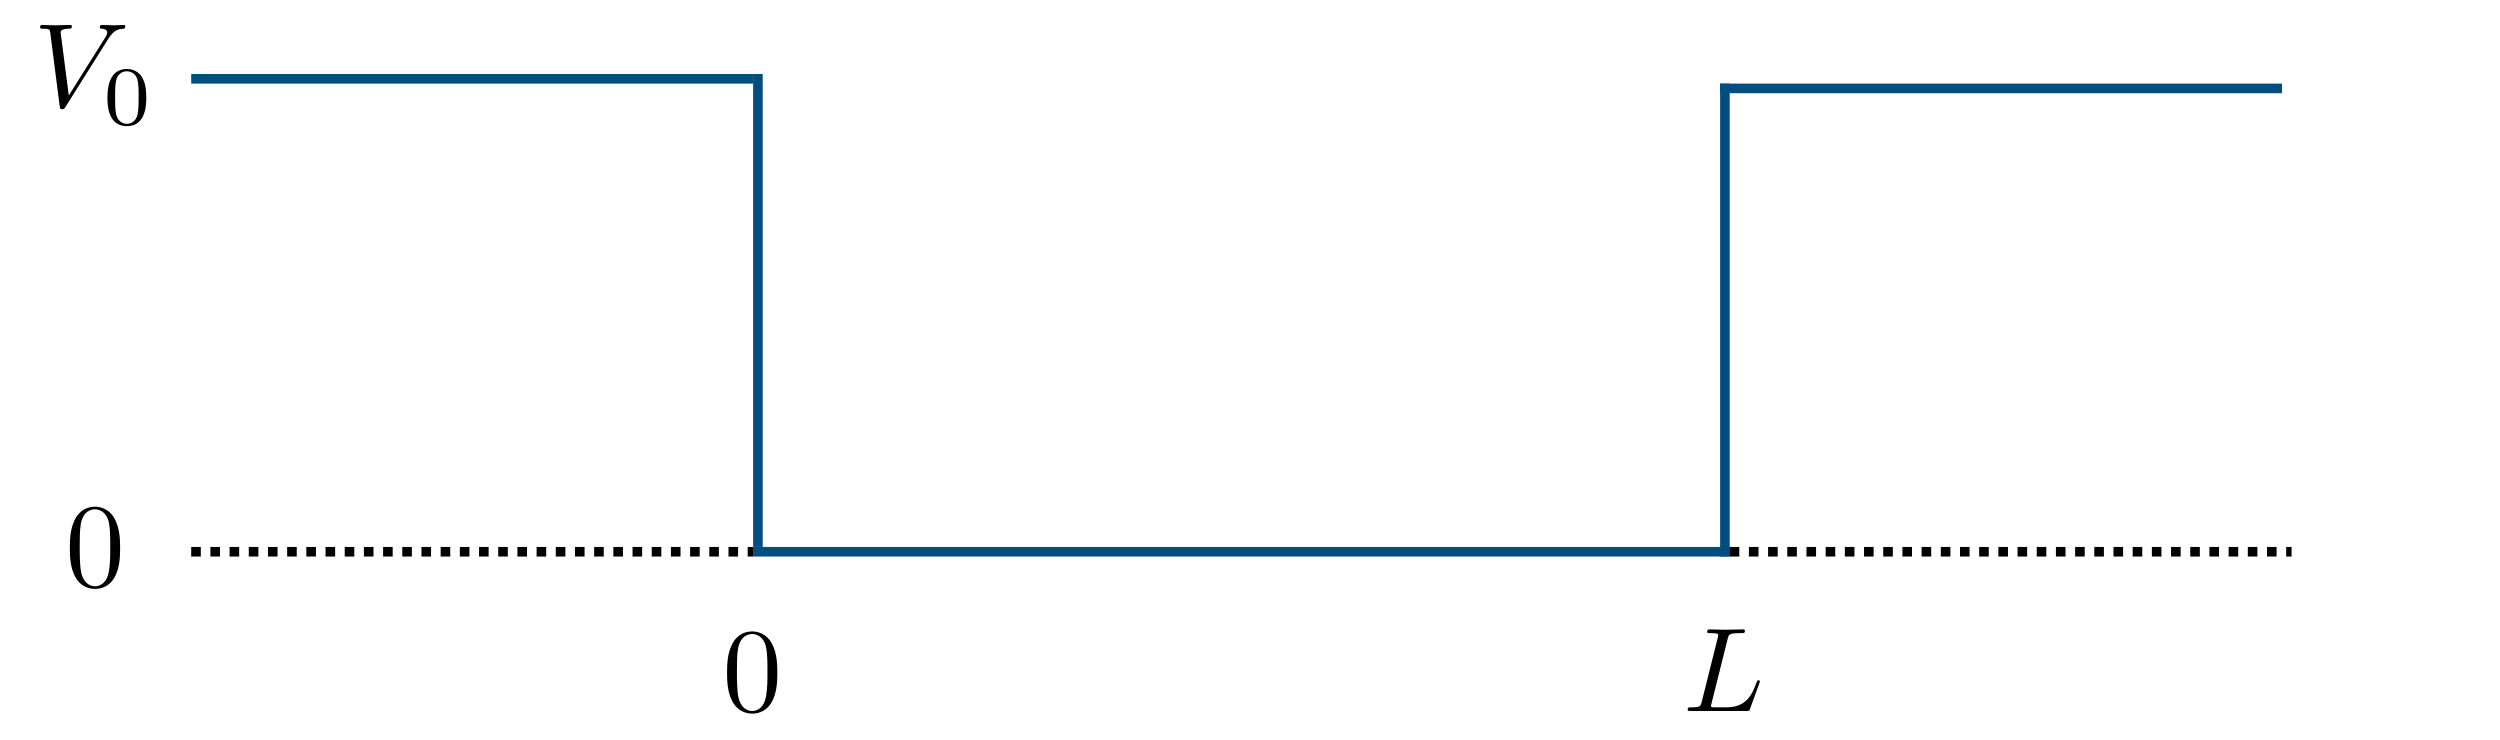<?xml version="1.0" encoding="UTF-8"?>
<svg xmlns="http://www.w3.org/2000/svg" xmlns:xlink="http://www.w3.org/1999/xlink" width="521.146pt" height="154.274pt" viewBox="0 0 521.146 154.274" version="1.1">
<rect x="0" y="0" width="521.146" height="154.274" fill="#808080" stroke="none"/>
<defs>
<g>
<symbol overflow="visible" id="glyph0-0">
<path style="stroke:none;" d=""/>
</symbol>
<symbol overflow="visible" id="glyph0-1">
<path style="stroke:none;" d="M 15.641 -14.172 C 16.859 -16.109 17.906 -16.188 18.828 -16.234 C 19.125 -16.266 19.156 -16.688 19.156 -16.719 C 19.156 -16.906 19.031 -17.016 18.828 -17.016 C 18.188 -17.016 17.453 -16.938 16.781 -16.938 C 15.969 -16.938 15.125 -17.016 14.328 -17.016 C 14.172 -17.016 13.844 -17.016 13.844 -16.531 C 13.844 -16.266 14.078 -16.234 14.25 -16.234 C 14.922 -16.188 15.391 -15.938 15.391 -15.422 C 15.391 -15.047 15.016 -14.5 15.016 -14.469 L 7.375 -2.312 L 5.672 -15.484 C 5.672 -15.922 6.25 -16.234 7.391 -16.234 C 7.75 -16.234 8.016 -16.234 8.016 -16.734 C 8.016 -16.969 7.828 -17.016 7.672 -17.016 C 6.672 -17.016 5.609 -16.938 4.578 -16.938 C 4.141 -16.938 3.656 -16.969 3.219 -16.969 C 2.766 -16.969 2.297 -17.016 1.875 -17.016 C 1.688 -17.016 1.391 -17.016 1.391 -16.531 C 1.391 -16.234 1.625 -16.234 2.016 -16.234 C 3.406 -16.234 3.438 -16.016 3.516 -15.391 L 5.484 -0.031 C 5.547 0.469 5.656 0.547 5.984 0.547 C 6.375 0.547 6.469 0.422 6.672 0.094 Z M 15.641 -14.172 "/>
</symbol>
<symbol overflow="visible" id="glyph1-0">
<path style="stroke:none;" d=""/>
</symbol>
<symbol overflow="visible" id="glyph1-1">
<path style="stroke:none;" d="M 9 -5.562 C 9 -7.484 8.766 -8.859 7.969 -10.078 C 7.422 -10.875 6.344 -11.578 4.953 -11.578 C 0.906 -11.578 0.906 -6.812 0.906 -5.562 C 0.906 -4.312 0.906 0.344 4.953 0.344 C 9 0.344 9 -4.312 9 -5.562 Z M 4.953 -0.141 C 4.156 -0.141 3.094 -0.609 2.734 -2.047 C 2.5 -3.062 2.5 -4.5 2.5 -5.797 C 2.5 -7.062 2.5 -8.391 2.75 -9.344 C 3.125 -10.719 4.234 -11.094 4.953 -11.094 C 5.891 -11.094 6.797 -10.516 7.109 -9.5 C 7.391 -8.562 7.406 -7.312 7.406 -5.797 C 7.406 -4.5 7.406 -3.203 7.188 -2.109 C 6.828 -0.516 5.656 -0.141 4.953 -0.141 Z M 4.953 -0.141 "/>
</symbol>
<symbol overflow="visible" id="glyph2-0">
<path style="stroke:none;" d=""/>
</symbol>
<symbol overflow="visible" id="glyph2-1">
<path style="stroke:none;" d="M 11.453 -7.969 C 11.453 -9.969 11.328 -11.953 10.453 -13.797 C 9.312 -16.188 7.266 -16.594 6.219 -16.594 C 4.734 -16.594 2.906 -15.938 1.891 -13.625 C 1.094 -11.906 0.969 -9.969 0.969 -7.969 C 0.969 -6.109 1.078 -3.859 2.094 -1.969 C 3.156 0.047 4.984 0.547 6.203 0.547 C 7.547 0.547 9.438 0.031 10.531 -2.344 C 11.328 -4.062 11.453 -6 11.453 -7.969 Z M 6.203 0 C 5.234 0 3.766 -0.625 3.312 -3.016 C 3.031 -4.516 3.031 -6.797 3.031 -8.266 C 3.031 -9.859 3.031 -11.5 3.234 -12.859 C 3.719 -15.812 5.578 -16.047 6.203 -16.047 C 7.031 -16.047 8.672 -15.594 9.141 -13.125 C 9.391 -11.734 9.391 -9.844 9.391 -8.266 C 9.391 -6.406 9.391 -4.703 9.109 -3.109 C 8.734 -0.75 7.328 0 6.203 0 Z M 6.203 0 "/>
</symbol>
<symbol overflow="visible" id="glyph3-0">
<path style="stroke:none;" d=""/>
</symbol>
<symbol overflow="visible" id="glyph3-1">
<path style="stroke:none;" d="M 9.312 -15.062 C 9.531 -15.969 9.609 -16.234 11.953 -16.234 C 12.703 -16.234 12.906 -16.234 12.906 -16.719 C 12.906 -17.016 12.625 -17.016 12.5 -17.016 C 11.688 -17.016 9.641 -16.938 8.812 -16.938 C 8.062 -16.938 6.25 -17.016 5.5 -17.016 C 5.328 -17.016 5.031 -17.016 5.031 -16.516 C 5.031 -16.234 5.25 -16.234 5.734 -16.234 C 5.781 -16.234 6.25 -16.234 6.672 -16.188 C 7.125 -16.141 7.344 -16.109 7.344 -15.797 C 7.344 -15.688 7.328 -15.609 7.25 -15.312 L 3.906 -1.938 C 3.656 -0.969 3.609 -0.766 1.641 -0.766 C 1.219 -0.766 0.969 -0.766 0.969 -0.281 C 0.969 0 1.203 0 1.641 0 L 13.172 0 C 13.766 0 13.797 0 13.953 -0.422 L 15.922 -5.797 C 16.016 -6.078 16.016 -6.125 16.016 -6.156 C 16.016 -6.25 15.938 -6.422 15.719 -6.422 C 15.484 -6.422 15.469 -6.297 15.297 -5.906 C 14.453 -3.609 13.344 -0.766 9.047 -0.766 L 6.703 -0.766 C 6.344 -0.766 6.297 -0.766 6.156 -0.797 C 5.906 -0.828 5.828 -0.844 5.828 -1.047 C 5.828 -1.125 5.828 -1.172 5.953 -1.625 Z M 9.312 -15.062 "/>
</symbol>
</g>
<clipPath id="clip1">
  <path d="M 0 0 L 521.145 0 L 521.145 154.273 L 0 154.273 Z M 0 0 "/>
</clipPath>
<clipPath id="clip2">
  <path d="M 8.309 5.016 L 27 5.016 L 27 23 L 8.309 23 Z M 8.309 5.016 "/>
</clipPath>
<clipPath id="clip3">
  <path d="M 14.309 105.016 L 25.309 105.016 L 25.309 123 L 14.309 123 Z M 14.309 105.016 "/>
</clipPath>
<clipPath id="clip4">
  <path d="M 151.309 131.016 L 162.309 131.016 L 162.309 149 L 151.309 149 Z M 151.309 131.016 "/>
</clipPath>
<clipPath id="clip5">
  <path d="M 351.309 131.016 L 367 131.016 L 367 149 L 351.309 149 Z M 351.309 131.016 "/>
</clipPath>
</defs>
<g id="surface1">
<g clip-path="url(#clip1)" clip-rule="nonzero">
<rect x="0" y="0" width="521.146" height="154.274" style="fill:rgb(100%,100%,100%);fill-opacity:1;stroke:none;"/>
</g>
<path style="fill:none;stroke-width:2;stroke-linecap:butt;stroke-linejoin:miter;stroke:rgb(0%,30.196%,50.197%);stroke-opacity:1;stroke-miterlimit:4;" d="M 0.002 -0 L 203.584 -0 " transform="matrix(1,0,0,1,156.991,115.016)"/>
<path style="fill:none;stroke-width:2;stroke-linecap:butt;stroke-linejoin:miter;stroke:rgb(0%,30.196%,50.197%);stroke-opacity:1;stroke-miterlimit:4;" d="M 0 0.002 L 98.586 0.002 " transform="matrix(0,-1,1,0,359.572,116.016)"/>
<path style="fill:none;stroke-width:2;stroke-linecap:butt;stroke-linejoin:miter;stroke:rgb(0%,30.196%,50.197%);stroke-opacity:1;stroke-miterlimit:4;" d="M 0 0.002 L 98.586 0.002 " transform="matrix(0,-1,1,0,157.991,114.016)"/>
<path style="fill:none;stroke-width:2;stroke-linecap:butt;stroke-linejoin:miter;stroke:rgb(0%,30.196%,50.197%);stroke-opacity:1;stroke-miterlimit:4;" d="M 0.002 -0 L 117.131 -0 " transform="matrix(1,0,0,1,358.572,18.43)"/>
<path style="fill:none;stroke-width:2;stroke-linecap:butt;stroke-linejoin:miter;stroke:rgb(0%,30.196%,50.197%);stroke-opacity:1;stroke-miterlimit:4;" d="M 0.001 -0 L 117.134 -0 " transform="matrix(1,0,0,1,39.858,16.43)"/>
<g clip-path="url(#clip2)" clip-rule="nonzero">
<g style="fill:rgb(0%,0%,0%);fill-opacity:1;">
  <use xlink:href="#glyph0-1" x="6.964" y="22.216"/>
</g>
</g>
<g style="fill:rgb(0%,0%,0%);fill-opacity:1;">
  <use xlink:href="#glyph1-1" x="21.494" y="25.953"/>
</g>
<g clip-path="url(#clip3)" clip-rule="nonzero">
<g style="fill:rgb(0%,0%,0%);fill-opacity:1;">
  <use xlink:href="#glyph2-1" x="13.589" y="122.216"/>
</g>
</g>
<path style="fill:none;stroke-width:2;stroke-linecap:butt;stroke-linejoin:miter;stroke:rgb(0%,0%,0%);stroke-opacity:1;stroke-dasharray:2,2;stroke-miterlimit:4;" d="M 0.002 -0 L 117.131 -0 " transform="matrix(1,0,0,1,360.572,115.016)"/>
<path style="fill:none;stroke-width:2;stroke-linecap:butt;stroke-linejoin:miter;stroke:rgb(0%,0%,0%);stroke-opacity:1;stroke-dasharray:2,2;stroke-miterlimit:4;" d="M 0.001 -0 L 117.134 -0 " transform="matrix(1,0,0,1,39.858,115.016)"/>
<g clip-path="url(#clip4)" clip-rule="nonzero">
<g style="fill:rgb(0%,0%,0%);fill-opacity:1;">
  <use xlink:href="#glyph2-1" x="150.589" y="148.216"/>
</g>
</g>
<g clip-path="url(#clip5)" clip-rule="nonzero">
<g style="fill:rgb(0%,0%,0%);fill-opacity:1;">
  <use xlink:href="#glyph3-1" x="350.841" y="148.216"/>
</g>
</g>
</g>
</svg>
